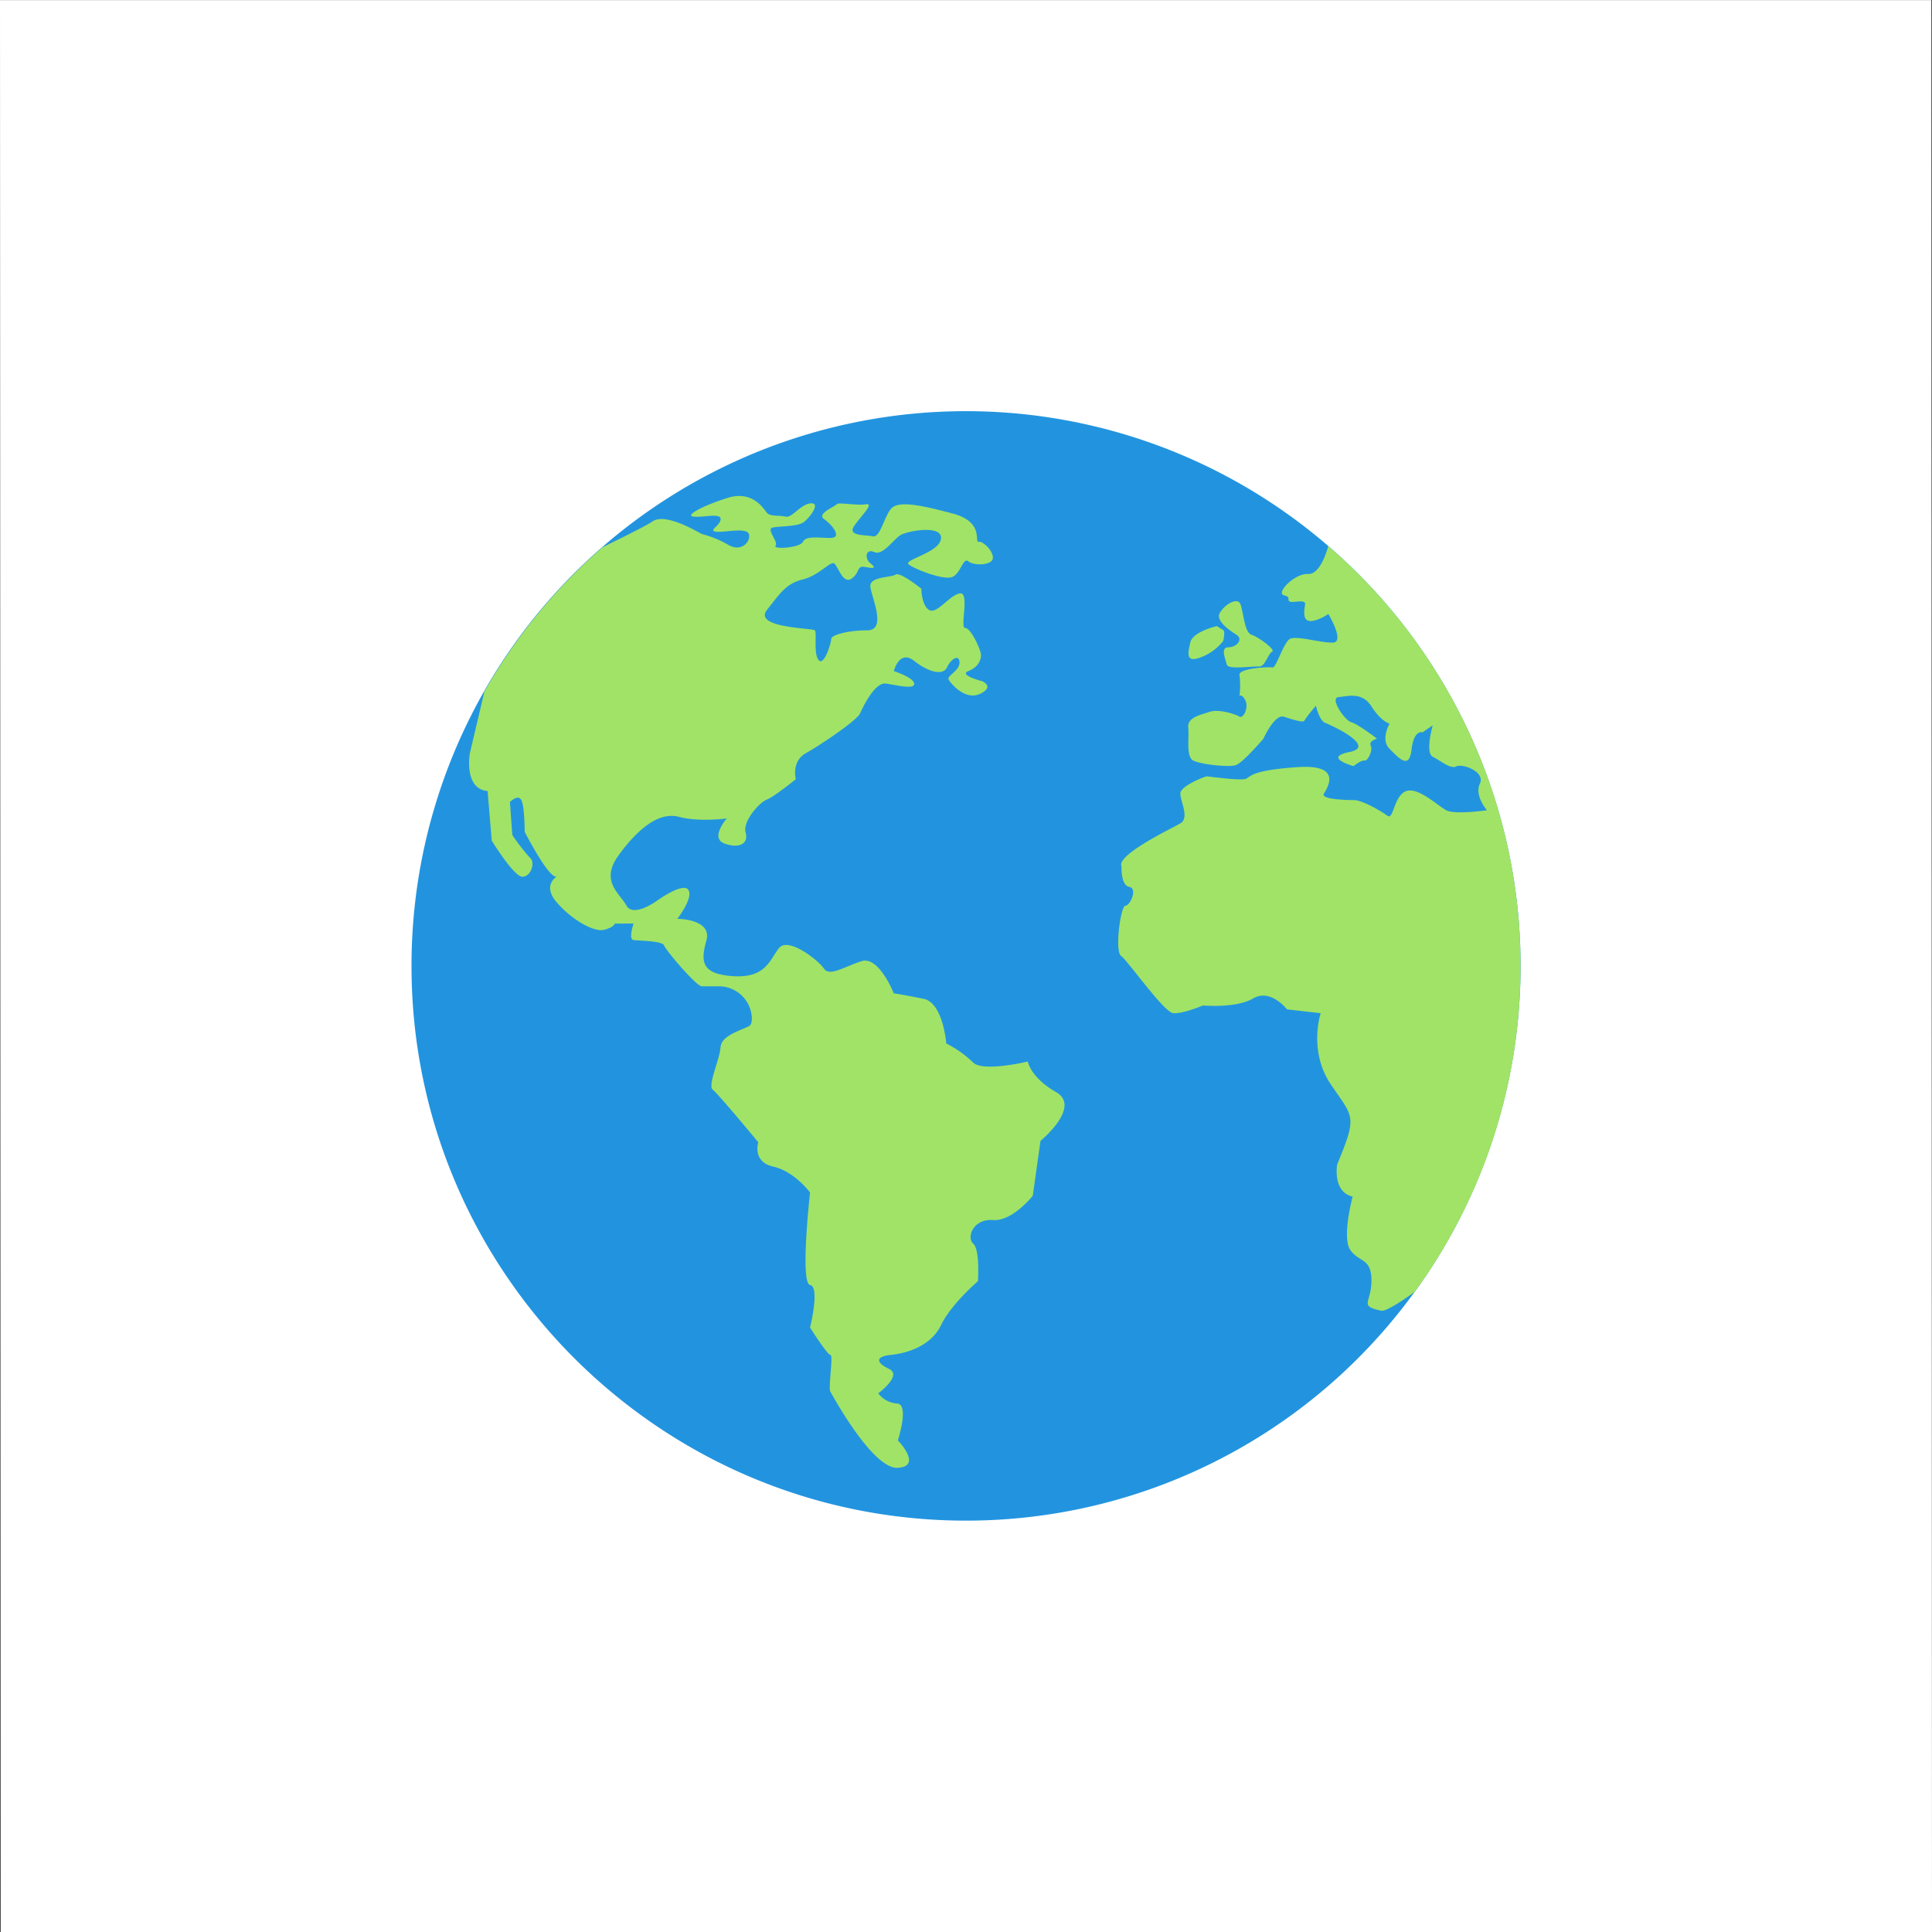 <?xml version="1.0" encoding="UTF-8"?> <svg xmlns="http://www.w3.org/2000/svg" id="Ñëîé_1" data-name="Ñëîé 1" viewBox="0 0 500 500"><rect x="0" y="0" width="500" height="500" fill="#333333" stroke="none"/><defs><style>.cls-1{fill:#fff;}.cls-2{fill:#2294df;}.cls-3{fill:#a1e366;}</style></defs><path class="cls-1" d="M398.05-103H-101.78l.18,500H398.22Z" transform="translate(101.78 103.03)"></path><path class="cls-2" d="M242,38.3A143.47,143.47,0,0,0,4.72,147c0,79.13,64.38,143.51,143.51,143.51A143.36,143.36,0,0,0,263.08,233l1.33-1.78A143.54,143.54,0,0,0,242,38.3Z" transform="translate(101.78 103.03)"></path><path class="cls-3" d="M167.5,192.22l-2,14.21s-5.27,6.69-10.31,6.29-6.93,4.46-5.11,6.09,1.22,9.74,1.22,9.74-6.9,5.88-9.54,11.36-8.92,7.3-13,7.71-3.86,2-.41,3.65-2.84,6.29-2.84,6.29a6.61,6.61,0,0,0,4.87,2.64c3.25.2.2,9.54.2,9.54s6.5,6.69,0,7.1-16.84-18.67-17.45-19.68.81-9.54,0-9.54-5.27-7.1-5.27-7.1,2.63-10.55,0-11,0-23.94,0-23.94-4.06-5.48-9.54-6.7-3.86-6.29-3.86-6.29S84.11,180.05,82.69,179s1.82-7.91,2-10.95,4.87-4.26,7.31-5.48c.61-.31.82-1.1.8-2.13a8.56,8.56,0,0,0-8.66-8.22H79.84c-1.42,0-9.33-9.33-9.74-10.55s-6.49-1.22-7.91-1.42,0-4.26,0-4.26H57.32s-.2,1-2.84,1.62-8.32-2.64-12.17-7.1c-3.7-4.28-.31-6.51,0-6.69-2,.74-8.3-11.57-8.3-11.57s0-6.29-.82-8.12-3,.41-3,.41l.61,8.52A51.49,51.49,0,0,0,35.41,119c1.42,1.22.2,4.87-2,4.87s-7.92-9.33-7.92-9.33l-1.08-12.85c-6.22-.54-4.6-9.74-4.6-9.74l3.77-16A143.92,143.92,0,0,1,54.16,38.6c6.29-3.08,11.67-5.79,12.92-6.68,3.42-2.43,12.16,3,12.76,3.25A27.12,27.12,0,0,1,86.74,38c3.45,2,5.89-1,5.28-2.84s-7.1-.2-8.73-.61,1.42-1.62,1.42-3.25-4.26-.4-6.89-.61,2.23-2.84,8.72-4.87,9.33,2.85,10.14,3.86,3.25.61,4.88,1,3.85-3.24,6.49-3.44-.2,3.65-1.83,4.86-6.49,1-8.11,1.43,1.62,3.65.81,4.66,6.29.61,7.1-1,3.86-1,7.1-1,.41-3.45-1.62-4.87,2.84-3.24,3.25-3.84,5.07.39,7.5,0-1.21,3-3,5.65,3,2.23,4.87,2.64,2.84-4.87,4.67-7.1,7.71-1,16,1.21,5.48,7.51,6.69,7.31,3.86,2.43,3.69,4.26-4.9,2-6.32.81-2,3.25-4.27,4.06-9.53-2-11.16-3.25,7.92-3,8.32-6.69-8.52-2-10.35-1-4.66,5.48-6.89,4.47-2.64,1.62-1,2.93.81,1.33-1.42.92-1.22,1.42-3.45,3-3.45-3-4.46-3.85-3.86,3-8.12,4.06-5.68,3.24-9.34,7.91,11.78,4.67,12.38,5.28-.4,6.08,1,7.71,3.25-4.47,3.25-5.48,4.26-2.23,9.33-2.23,1.22-8.32.81-11.16,5.28-2.44,6.49-3.25,6.7,3.65,6.7,3.65,0,4.26,2,5.48,5.07-3.65,7.87-4.26,0,8.93,1.46,8.93,3.86,5.27,4.06,6.69-.61,3.45-3.24,4.47,3.65,2.64,3.65,2.64,3.24,1.42-.61,3.24-7.51-2.63-8.12-3.65,2.84-2.23,2.8-4.46-2.19-1-3.2,1.21-4.67,1.42-8.53-1.62-5.27,2.64-5.27,2.64,5.07,1.62,5.27,3.23-4.46.42-7.3,0-5.89,5.88-6.7,7.71-10.14,8.11-14,10.28-2.64,6.76-2.64,6.76-5.47,4.46-7.51,5.28-6.28,5.68-5.47,8.52-1.63,4.26-5.48,2.84.61-6.49.61-6.49-7.1,1-12.38-.41-10.75,3.25-15.62,9.94.2,9.74,2,13,7.92-1.22,7.92-1.22,6.69-4.87,8.11-2.84-2.84,7.51-2.84,7.51,9.14,0,7.51,5.68-.93,8.53,6.5,9.13c9.11.75,9.94-4.46,12.37-7.3s10.15,3.24,11.57,5.38,5.27-.51,9.74-1.93,8.32,8.32,8.32,8.32,2.64.4,7.71,1.42,5.88,11.56,5.88,11.56a28.58,28.58,0,0,1,6.9,4.87c2.44,2.64,14.21-.2,14.21-.2s.61,4.06,7.3,7.91S167.5,192.22,167.5,192.22Z" transform="translate(101.78 103.03)"></path><path class="cls-3" d="M218.23,61.24s-5.68-3.24-4.36-5.58,4.46-4.06,5.28-2.53,1,7.5,2.94,8.11,6.39,4,5.37,4.37-1.82,4-3.44,3.85-8,.91-8.32-.51-1.73-4.46.4-4.46S220.07,62.48,218.23,61.24Z" transform="translate(101.78 103.03)"></path><path class="cls-3" d="M213.16,59s-6.29,1.42-6.9,4.26-1.22,5.28,2.64,3.86a13.5,13.5,0,0,0,5.88-4.26s.61-2.54,0-2.84A18.11,18.11,0,0,1,213.16,59Z" transform="translate(101.78 103.03)"></path><path class="cls-3" d="M291.73,147a142.9,142.9,0,0,1-27.32,84.25h0c-4.53,3.27-7.73,5.16-8.78,4.93-5.85-1.32-2.48-1.93-2.48-7.82s-3.24-4.66-5.48-7.91.61-13.8.61-13.8c-5.27-1.22-4-8.32-4-8.32,5.27-12.78,4.26-12-1.63-20.7s-2.64-18.44-2.64-18.44l-8.72-1s-4.26-5.47-8.73-2.84-13,1.83-13,1.83-5.28,2.23-7.71,2-11.77-13.6-13.49-14.81-.11-13,1.11-13,3.24-4.46,1-4.87-2-5.28-2-5.28c-1.42-3,12.79-9.74,15.22-11.16s0-5.68,0-7.71,6.5-4.46,6.81-4.46,9,1.22,10.21.61,1.65-2.23,13.42-3,7.51,5.48,6.7,6.9,5.47,1.63,7.71,1.63,7.1,2.84,8.72,4.05,1.62-4.87,4.67-6.29,8.32,3.66,10.55,4.87,10.55,0,10.55,0-3.3-3.76-1.82-6.89-4.61-5.26-6.09-4.46S271,93.81,269,92.8s0-8.12,0-8.12l-2.64,1.83s-2.23-.82-2.84,4.46-3.24,2.23-5.68-.2,0-6.5,0-6.5-2.23-.6-4.67-4.46-6.08-2.64-8.52-2.44,1.62,6.09,3.25,6.5,6.69,4.26,6.69,4.26-2.23.61-1.62,1.83-.81,4.05-1.62,3.85-2.84,1.43-2.84,1.43-8.12-2.24-1-3.66-4.67-6.9-6.29-7.51-2.43-4.46-2.43-4.46a37.26,37.26,0,0,0-3,3.85c-.2.61-2.84-.2-5.27-1s-5.33,5.68-5.33,5.68S219.86,94.42,218,95s-9.13-.2-11-1.22-1-5.88-1.26-8.52,3.09-3.25,5.52-4.06,6.7.61,7.7,1.22,2.45-2.23,1.61-4.06S219,77,219,77a21,21,0,0,0,0-5.28c-.4-1.82,7.71-2.23,8.57-2s2.8-6.35,4.42-7.36,7.91,1,11.16.92S242,55.87,242,55.87s-2.63,1.82-4.66,1.82-1.63-2.64-1.36-4.26-3.51-.2-4.12-.88.61-.95-1.42-1.55,2.84-5.69,6.29-5.48c3.23.18,5-6.37,5.25-7.22A143.2,143.2,0,0,1,291.73,147Z" transform="translate(101.78 103.03)"></path></svg> 